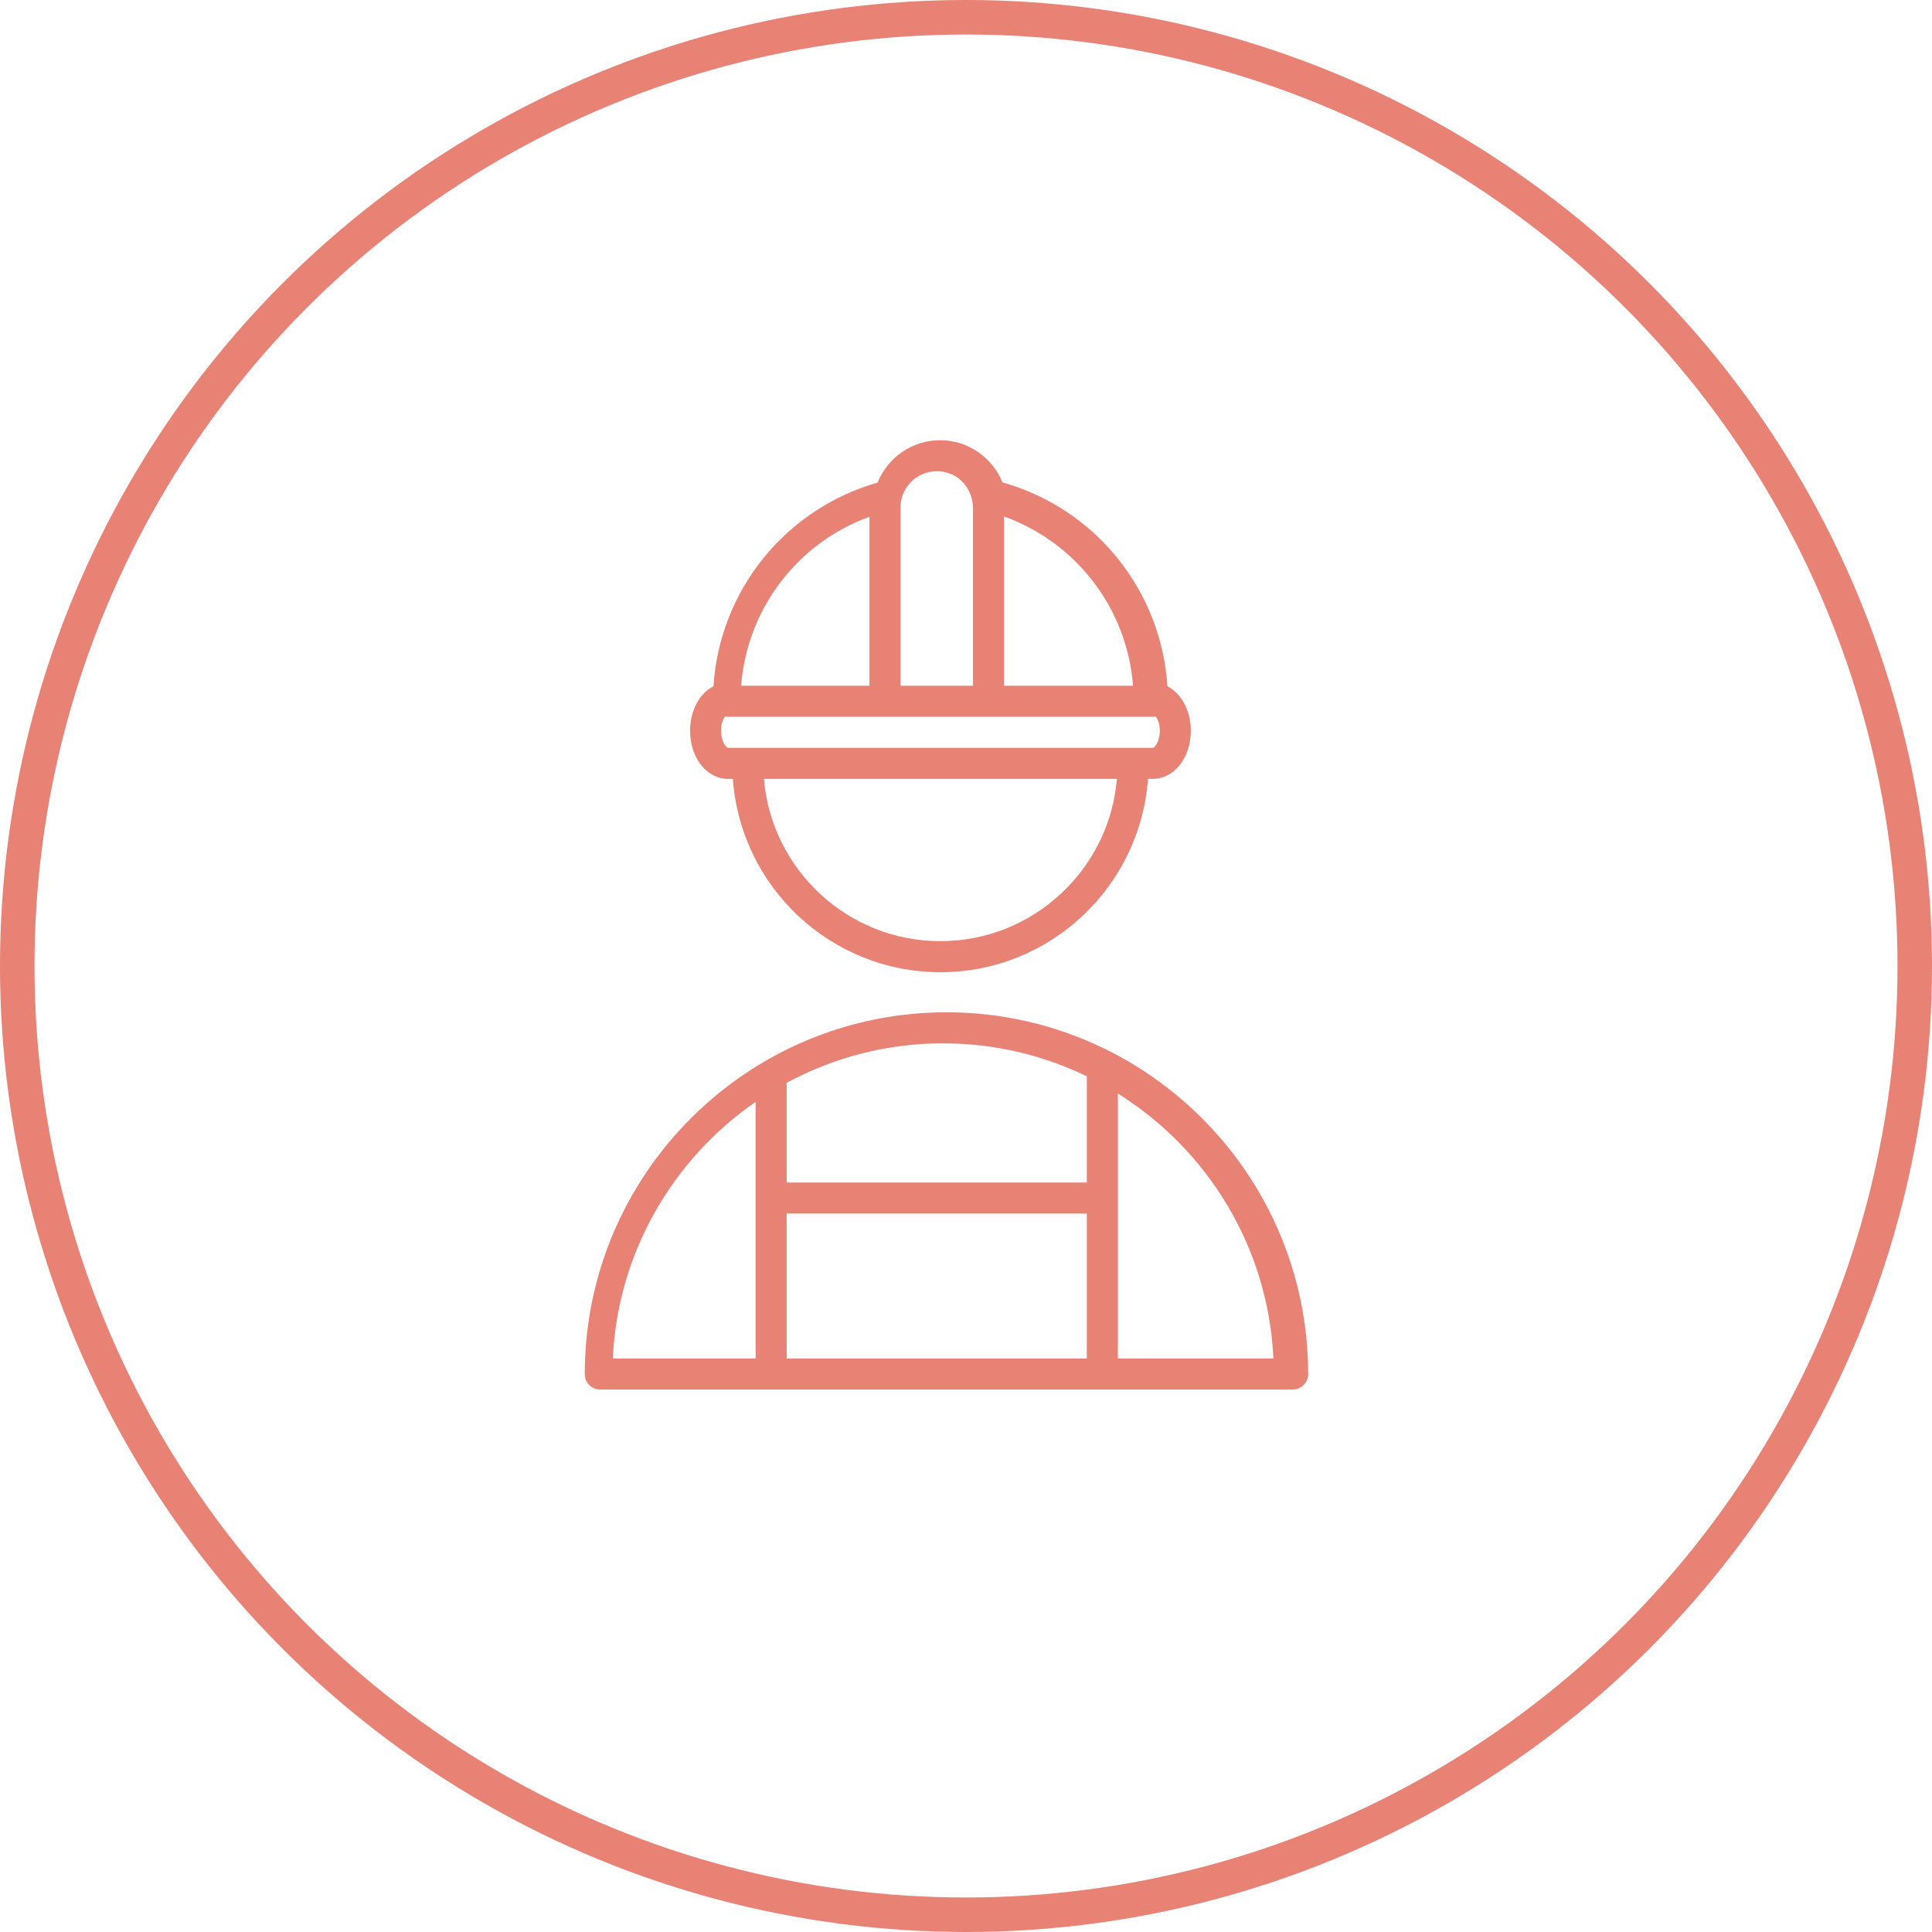 <?xml version="1.0" encoding="UTF-8"?> <svg xmlns="http://www.w3.org/2000/svg" width="28" height="28" viewBox="0 0 28 28" fill="none"> <circle cx="14" cy="14" r="13.75" stroke="#E88275" stroke-width="0.5"></circle> <path fill-rule="evenodd" clip-rule="evenodd" d="M16.224 15.31C16.146 15.269 16.022 15.203 15.992 15.191C15.283 14.848 14.505 14.67 13.717 14.671C10.825 14.671 8.472 17.025 8.475 19.918C8.475 20.04 8.577 20.138 8.7 20.138H18.734C18.856 20.138 18.959 20.04 18.959 19.918C18.96 17.932 17.853 16.201 16.224 15.31ZM11.401 17.588H15.751V19.688H11.401V17.588ZM15.751 15.599V17.138H11.401V15.713C11.401 15.706 11.399 15.7 11.399 15.694C12.096 15.317 12.876 15.12 13.668 15.121C14.414 15.121 15.12 15.293 15.751 15.599ZM10.951 15.969V19.688H8.881C8.953 18.147 9.757 16.794 10.951 15.969ZM16.201 19.688V15.848C17.496 16.658 18.38 18.069 18.455 19.688H16.201ZM10.549 11.288H10.621C10.733 12.851 12.037 14.09 13.629 14.09C15.22 14.09 16.525 12.851 16.637 11.288H16.709C17.017 11.288 17.258 10.982 17.258 10.591C17.258 10.295 17.119 10.048 16.919 9.946C16.876 9.266 16.622 8.617 16.194 8.088C15.766 7.558 15.184 7.175 14.528 6.991C14.384 6.633 14.033 6.38 13.624 6.38C13.214 6.38 12.863 6.635 12.719 6.994C12.066 7.18 11.487 7.564 11.061 8.092C10.635 8.621 10.383 9.268 10.34 9.946C10.139 10.048 10.001 10.295 10.001 10.591C10.001 10.982 10.242 11.288 10.549 11.288ZM13.629 13.64C12.285 13.64 11.182 12.603 11.071 11.288H16.187C16.077 12.603 14.972 13.64 13.629 13.64ZM16.71 10.838H10.549C10.526 10.834 10.45 10.75 10.45 10.591C10.45 10.489 10.48 10.422 10.508 10.383C10.523 10.386 10.539 10.388 10.554 10.388H16.704C16.72 10.388 16.735 10.386 16.75 10.383C16.778 10.422 16.809 10.489 16.809 10.591C16.809 10.75 16.733 10.834 16.71 10.838ZM16.421 9.938H14.551V7.485C15.066 7.67 15.516 8 15.848 8.435C16.18 8.87 16.378 9.392 16.421 9.938ZM14.101 7.367V9.938H13.051V7.355C13.051 7.271 13.071 7.189 13.109 7.115C13.148 7.04 13.203 6.976 13.271 6.928C13.339 6.879 13.417 6.847 13.5 6.835C13.582 6.823 13.667 6.83 13.746 6.857C13.963 6.926 14.101 7.139 14.101 7.367ZM12.601 7.489V9.938H10.741C10.783 9.394 10.98 8.874 11.31 8.44C11.64 8.005 12.088 7.675 12.601 7.489Z" fill="#E88275"></path> </svg> 